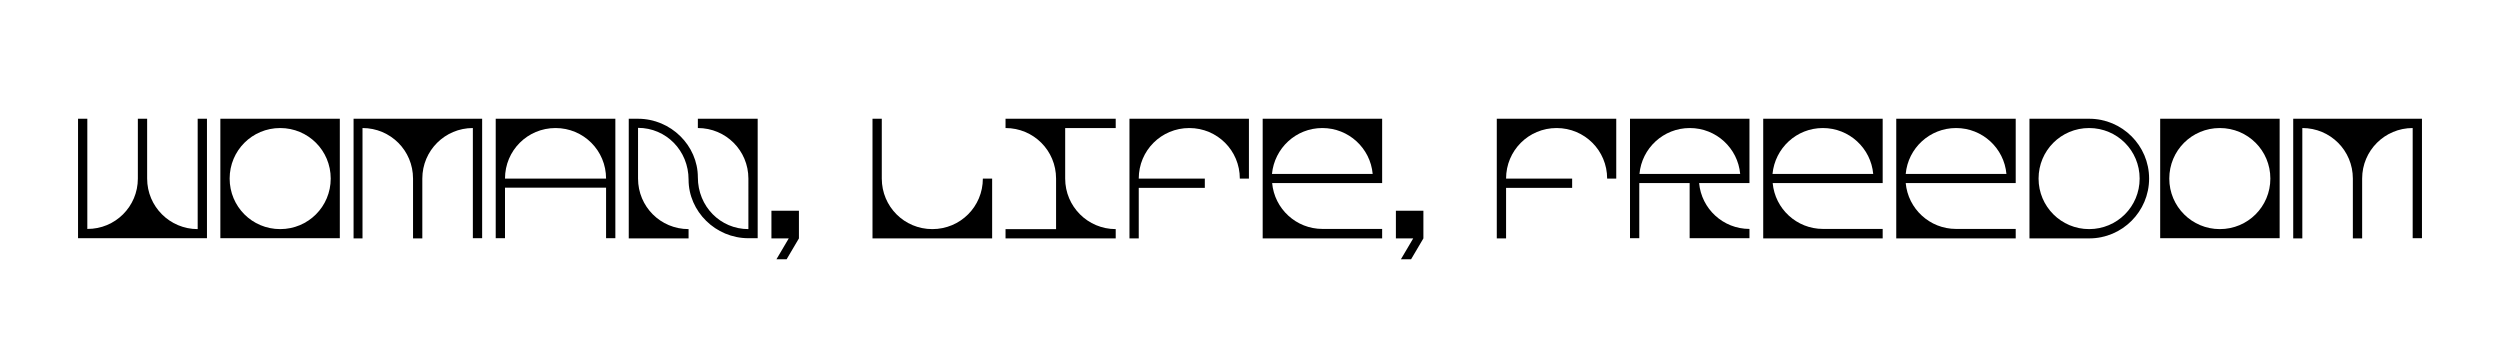 <?xml version="1.0" encoding="UTF-8"?>
<!-- Generator: Adobe Illustrator 27.5.0, SVG Export Plug-In . SVG Version: 6.00 Build 0)  -->
<svg xmlns="http://www.w3.org/2000/svg" xmlns:xlink="http://www.w3.org/1999/xlink" version="1.1" id="Layer_1" x="0px" y="0px" viewBox="0 0 1400 200" style="enable-background:new 0 0 1400 200;" xml:space="preserve">
<g>
	<path d="M77.2,100V66.5h5.2V100c0,15.7,12.7,28.3,28.3,28.3V66.5h5.2v66.9H43.7V66.5h5.2v61.7C64.5,128.3,77.2,115.7,77.2,100z"></path>
	<path d="M123.4,66.5h66.9v66.9h-66.9V66.5z M156.9,128.3c15.7,0,28.3-12.6,28.3-28.3s-12.6-28.3-28.3-28.3s-28.3,12.6-28.3,28.3   S141.2,128.3,156.9,128.3z"></path>
	<path d="M203.1,133.5H198V66.5H270v66.9h-5.2V71.7c-15.6,0-28.3,12.6-28.3,28.3v33.5h-5.2V100c0-15.7-12.6-28.3-28.3-28.3V133.5z"></path>
	<path d="M344.6,66.5v66.9h-5.2v-28.3h-56.6v28.3h-5.2V66.5H344.6z M339.4,100c0-15.7-12.6-28.3-28.3-28.3s-28.3,12.6-28.3,28.3   H339.4z"></path>
	<path d="M419.1,100c0-15.7-12.6-28.3-28.3-28.3v-5.2h33.5v66.9h-5.2c-18.4,0-33.5-15-33.5-32.8c0-16.3-12.6-29-28.3-29V100   c0,15.7,12.6,28.3,28.3,28.3v5.2h-33.5V66.5h5.2c18.4,0,33.5,15,33.5,32.8c0,16.3,12.6,29,28.3,29V100z"></path>
	<path d="M447.4,118v15.5l-6.9,11.7h-5.7l6.9-11.7h-9.7V118H447.4z"></path>
	<path d="M488.6,133.5V66.5h5.2V100c0,15.7,12.6,28.3,28.3,28.3s28.3-12.6,28.3-28.3h5.2v33.5H488.6z"></path>
	<path d="M563.1,66.5h61.7v5.2h-28.3V100c0,15.7,12.7,28.3,28.3,28.3v5.2h-61.7v-5.2h28.3V100c0-15.7-12.6-28.3-28.3-28.3V66.5z"></path>
	<path d="M694.3,100c0-15.7-12.6-28.3-28.3-28.3s-28.3,12.6-28.3,28.3h37v5.2h-37v28.3h-5.2V66.5h66.9V100H694.3z"></path>
	<path d="M774,128.3v5.2h-66.9V66.5H774v36h-61.6c1.3,14.4,13.4,25.7,28.2,25.7H774z M712.3,97.4h56.4   c-1.3-14.4-13.4-25.7-28.2-25.7C725.7,71.7,713.7,83,712.3,97.4z"></path>
	<path d="M797.1,118v15.5l-6.9,11.7h-5.7l6.9-11.7h-9.7V118H797.1z"></path>
	<path d="M900,100c0-15.7-12.6-28.3-28.3-28.3c-15.7,0-28.3,12.6-28.3,28.3h37v5.2h-37v28.3h-5.2V66.5h66.9V100H900z"></path>
	<path d="M979.7,66.5v36h-28.2c1.3,14.4,13.4,25.7,28.2,25.7v5.2h-33.5v-30.9H918v30.9h-5.2V66.5H979.7z M974.5,97.4   c-1.3-14.4-13.4-25.7-28.2-25.7c-14.8,0-26.9,11.3-28.2,25.7H974.5z"></path>
	<path d="M1054.3,128.3v5.2h-66.9V66.5h66.9v36h-61.6c1.3,14.4,13.4,25.7,28.2,25.7H1054.3z M992.6,97.4h56.4   c-1.3-14.4-13.4-25.7-28.2-25.7C1006,71.7,994,83,992.6,97.4z"></path>
	<path d="M1128.8,128.3v5.2h-66.9V66.5h66.9v36h-61.6c1.3,14.4,13.4,25.7,28.2,25.7H1128.8z M1067.2,97.4h56.4   c-1.3-14.4-13.4-25.7-28.2-25.7C1080.6,71.7,1068.5,83,1067.2,97.4z"></path>
	<path d="M1136.5,66.5h33.5c18.4,0,33.5,15,33.5,33.5c0,18.4-15,33.5-33.5,33.5h-33.5V66.5z M1169.9,128.3   c15.7,0,28.3-12.6,28.3-28.3s-12.6-28.3-28.3-28.3c-15.7,0-28.3,12.6-28.3,28.3S1154.3,128.3,1169.9,128.3z"></path>
	<path d="M1209.7,66.5h66.9v66.9h-66.9V66.5z M1243.1,128.3c15.7,0,28.3-12.6,28.3-28.3s-12.6-28.3-28.3-28.3   c-15.7,0-28.3,12.6-28.3,28.3S1227.5,128.3,1243.1,128.3z"></path>
	<path d="M1289.4,133.5h-5.2V66.5h72.1v66.9h-5.2V71.7c-15.6,0-28.3,12.6-28.3,28.3v33.5h-5.2V100c0-15.7-12.6-28.3-28.3-28.3V133.5   z"></path>
</g>
</svg>

